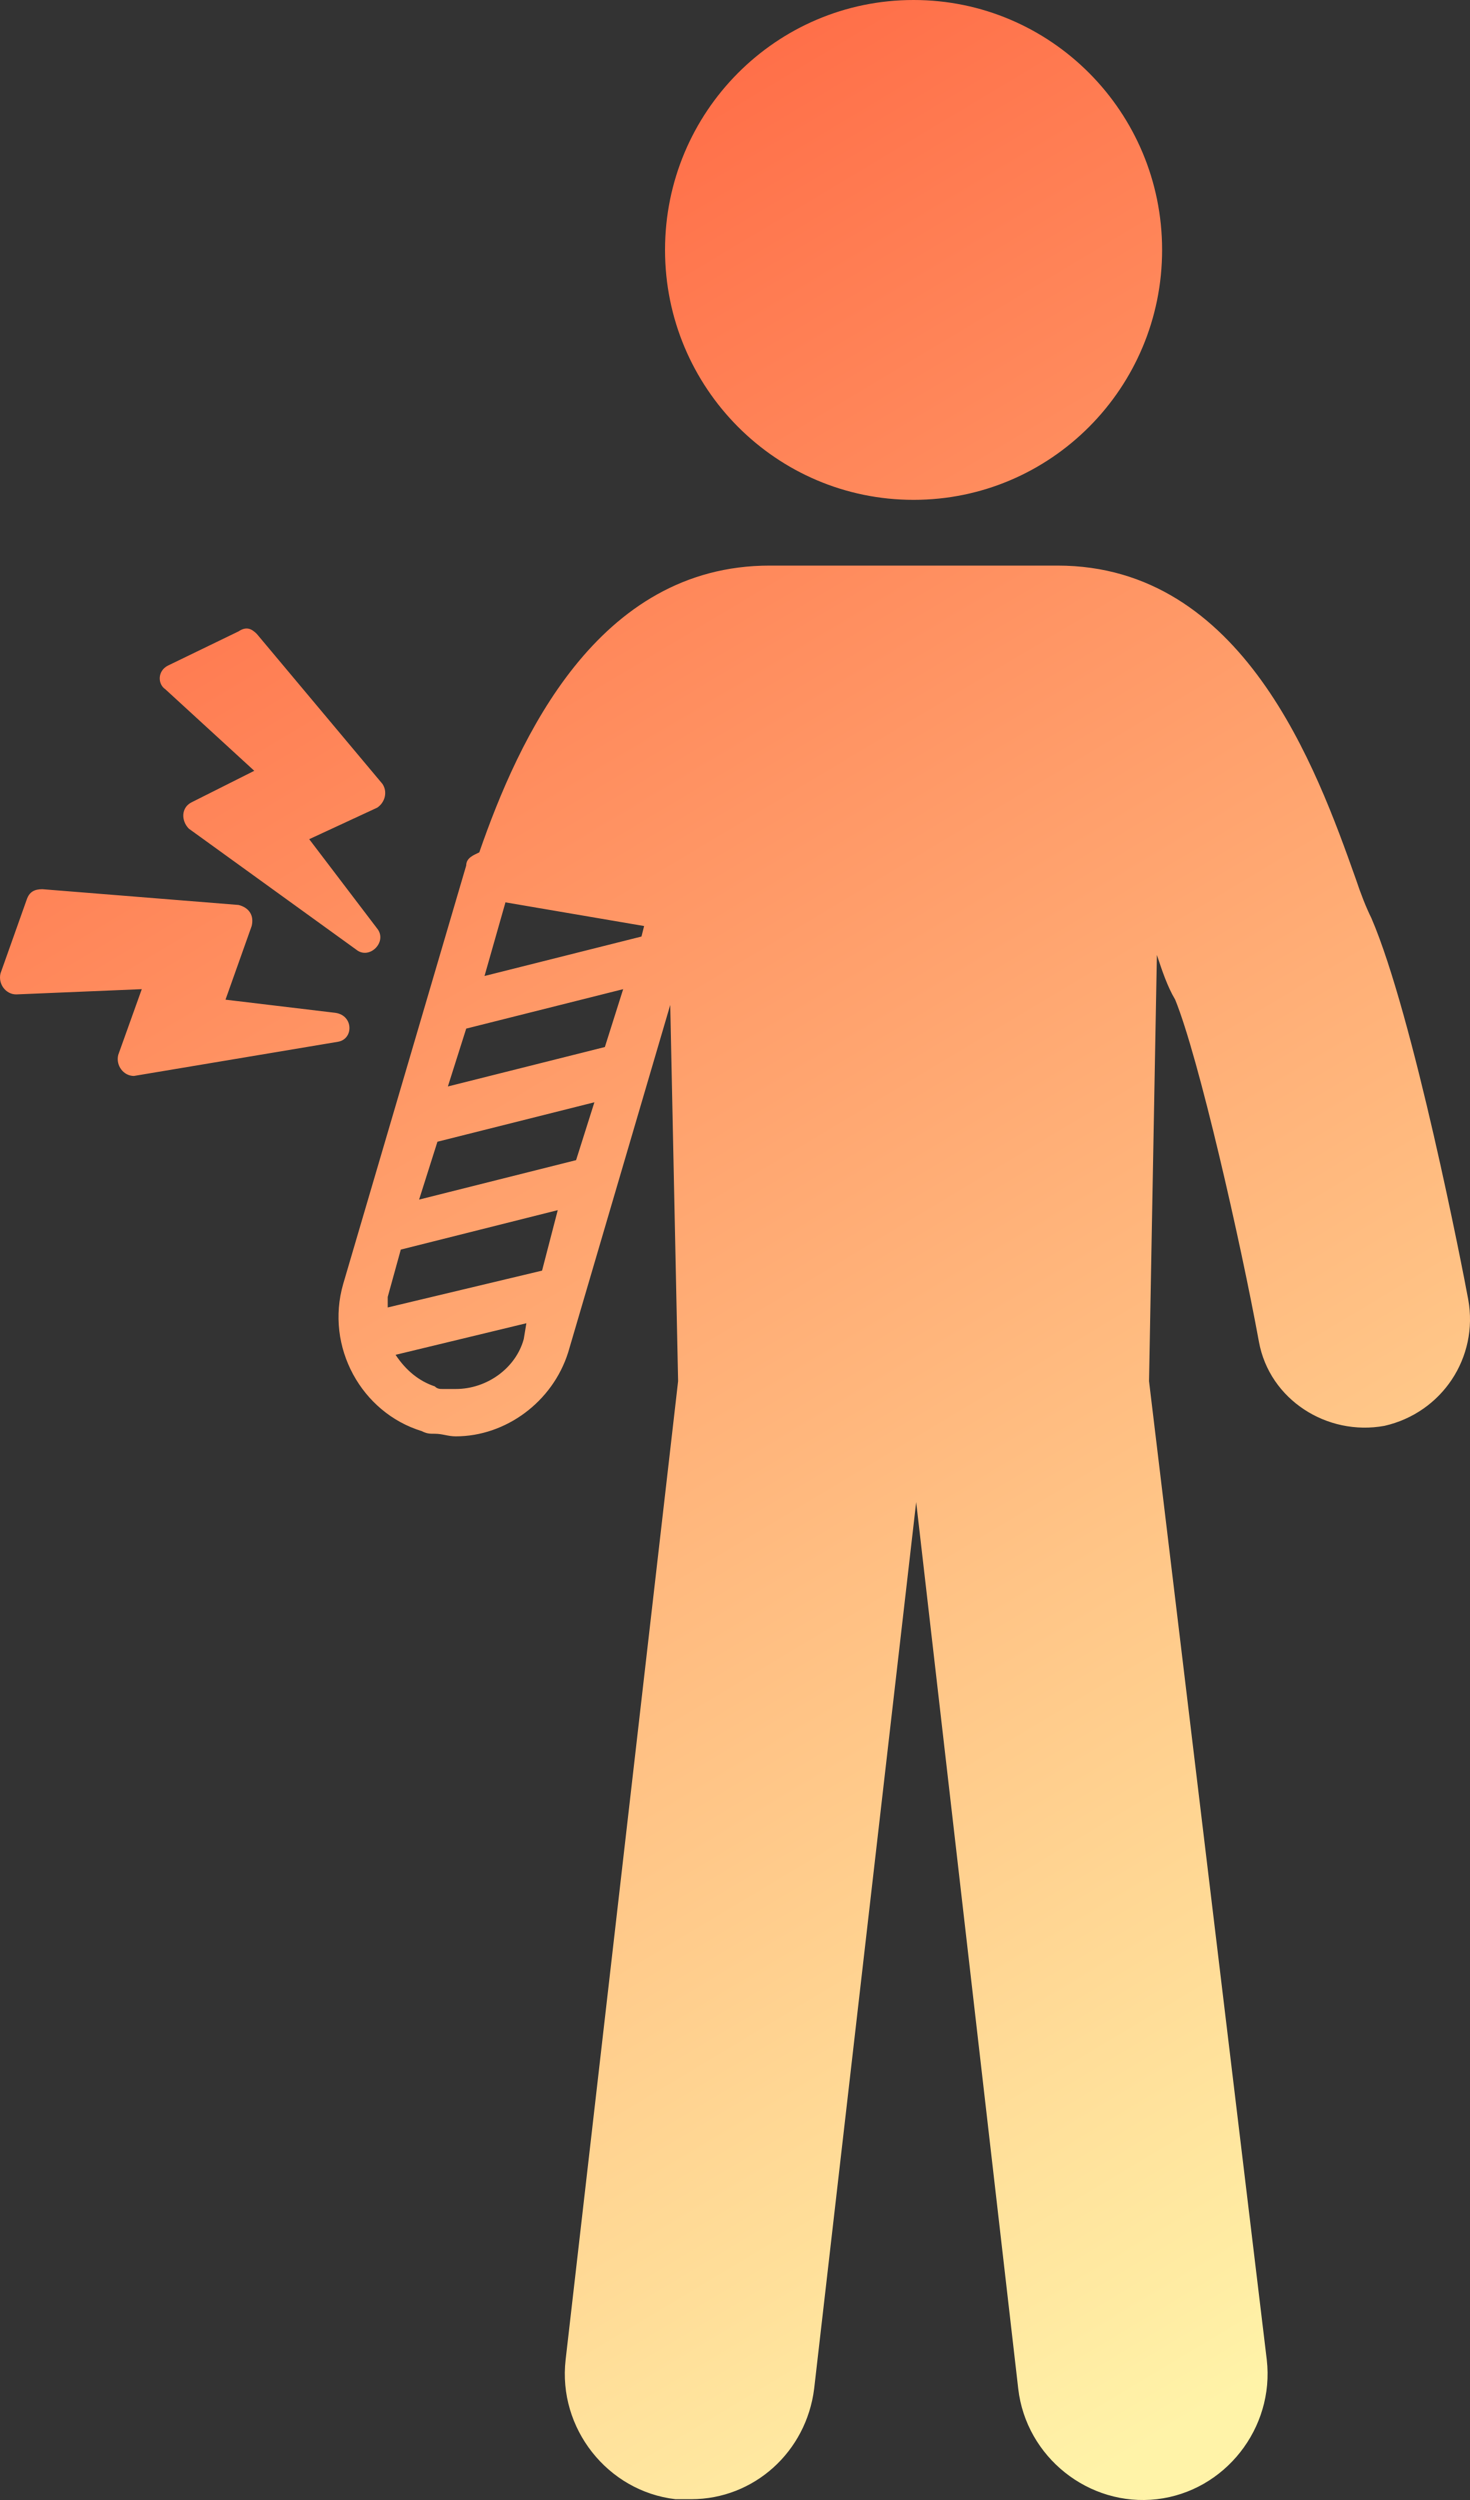 <?xml version="1.0" encoding="UTF-8"?>
<svg width="40px" height="68px" viewBox="0 0 40 68" version="1.1" xmlns="http://www.w3.org/2000/svg" xmlns:xlink="http://www.w3.org/1999/xlink">
    <rect x="0" y="0" width="40" height="68" fill="#333333" stroke="none"/>
    <!-- Generator: sketchtool 55.2 (78181) - https://sketchapp.com -->
    <title>DDC2345B-4B79-4515-9EBF-39797AD789F4</title>
    <desc>Created with sketchtool.</desc>
    <defs>
        <linearGradient x1="67.301%" y1="100%" x2="32.699%" y2="0%" id="linearGradient-1">
            <stop stop-color="#FFF3A8" offset="0%"></stop>
            <stop stop-color="#FF6340" offset="100%"></stop>
        </linearGradient>
    </defs>
    <g id="Page-1" stroke="none" stroke-width="1" fill="none" fill-rule="evenodd">
        <g id="Homepage" transform="translate(-692, -2239)" fill="url(#linearGradient-1)" fill-rule="nonzero">
            <g id="Solutions" transform="translate(112, 2008)">
                <g id="02" transform="translate(416, 176)">
                    <path d="M203.952,90.348 C203.809,89.561 202.457,82.62 201.317,79.973 C201.175,79.687 201.033,79.329 200.89,78.9 C199.822,75.894 197.829,70.384 192.775,70.384 L184.944,70.384 C180.245,70.384 178.109,75.107 177.042,78.184 C176.899,78.256 176.686,78.327 176.686,78.542 L173.34,89.919 C172.841,91.636 173.838,93.425 175.475,93.926 C175.618,93.998 175.689,93.998 175.831,93.998 C176.045,93.998 176.187,94.069 176.401,94.069 C177.754,94.069 179.035,93.139 179.462,91.78 L182.238,82.334 L182.452,92.567 L179.391,119.185 C179.177,121.046 180.53,122.763 182.381,122.978 C182.523,122.978 182.666,122.978 182.808,122.978 C184.517,122.978 185.94,121.69 186.154,119.972 L188.93,95.858 L191.707,119.972 C191.92,121.833 193.629,123.192 195.48,122.978 C197.331,122.763 198.683,121.046 198.47,119.185 L195.266,92.567 L195.48,80.975 C195.622,81.404 195.765,81.833 195.978,82.191 C196.619,83.765 197.758,88.774 198.256,91.493 C198.541,93.068 200.107,94.069 201.673,93.783 C203.24,93.425 204.236,91.923 203.952,90.348 Z M178.75,89.561 L174.55,90.563 C174.55,90.492 174.55,90.348 174.55,90.277 L174.906,88.989 L179.177,87.916 L178.75,89.561 Z M179.676,86.556 L175.404,87.629 L175.903,86.055 L180.174,84.982 L179.676,86.556 Z M181.527,80.188 L181.455,80.474 L177.184,81.547 L177.754,79.544 L181.527,80.188 Z M176.686,82.978 L180.957,81.905 L180.459,83.479 L176.187,84.552 L176.686,82.978 Z M178.252,91.422 C178.038,92.209 177.255,92.781 176.401,92.781 C176.259,92.781 176.187,92.781 176.045,92.781 C175.974,92.781 175.903,92.781 175.831,92.71 C175.404,92.567 175.048,92.28 174.764,91.851 L178.323,90.992 L178.252,91.422 Z M170.919,75.966 L168.499,73.748 C168.285,73.604 168.285,73.247 168.57,73.104 L170.492,72.173 C170.706,72.03 170.848,72.102 170.99,72.245 L174.408,76.324 C174.55,76.538 174.479,76.824 174.265,76.968 L172.414,77.826 L174.265,80.259 C174.55,80.617 174.052,81.118 173.696,80.832 L169.139,77.54 C168.926,77.325 168.926,76.968 169.211,76.824 L170.919,75.966 Z M173.126,82.549 C173.624,82.62 173.624,83.264 173.197,83.336 L167.644,84.266 C167.36,84.266 167.146,83.98 167.217,83.694 L167.858,81.905 L164.441,82.048 C164.156,82.048 163.943,81.762 164.014,81.476 L164.726,79.472 C164.797,79.257 164.939,79.186 165.153,79.186 L170.492,79.615 C170.777,79.687 170.919,79.901 170.848,80.188 L170.136,82.191 L173.126,82.549 Z M188.859,68.596 C185.124,68.596 182.096,65.552 182.096,61.798 C182.096,58.043 185.124,55 188.859,55 C192.594,55 195.622,58.043 195.622,61.798 C195.622,65.552 192.594,68.596 188.859,68.596 Z" id="icone/solutions/ap"></path>
                </g>
            </g>
        </g>
    </g>
</svg>